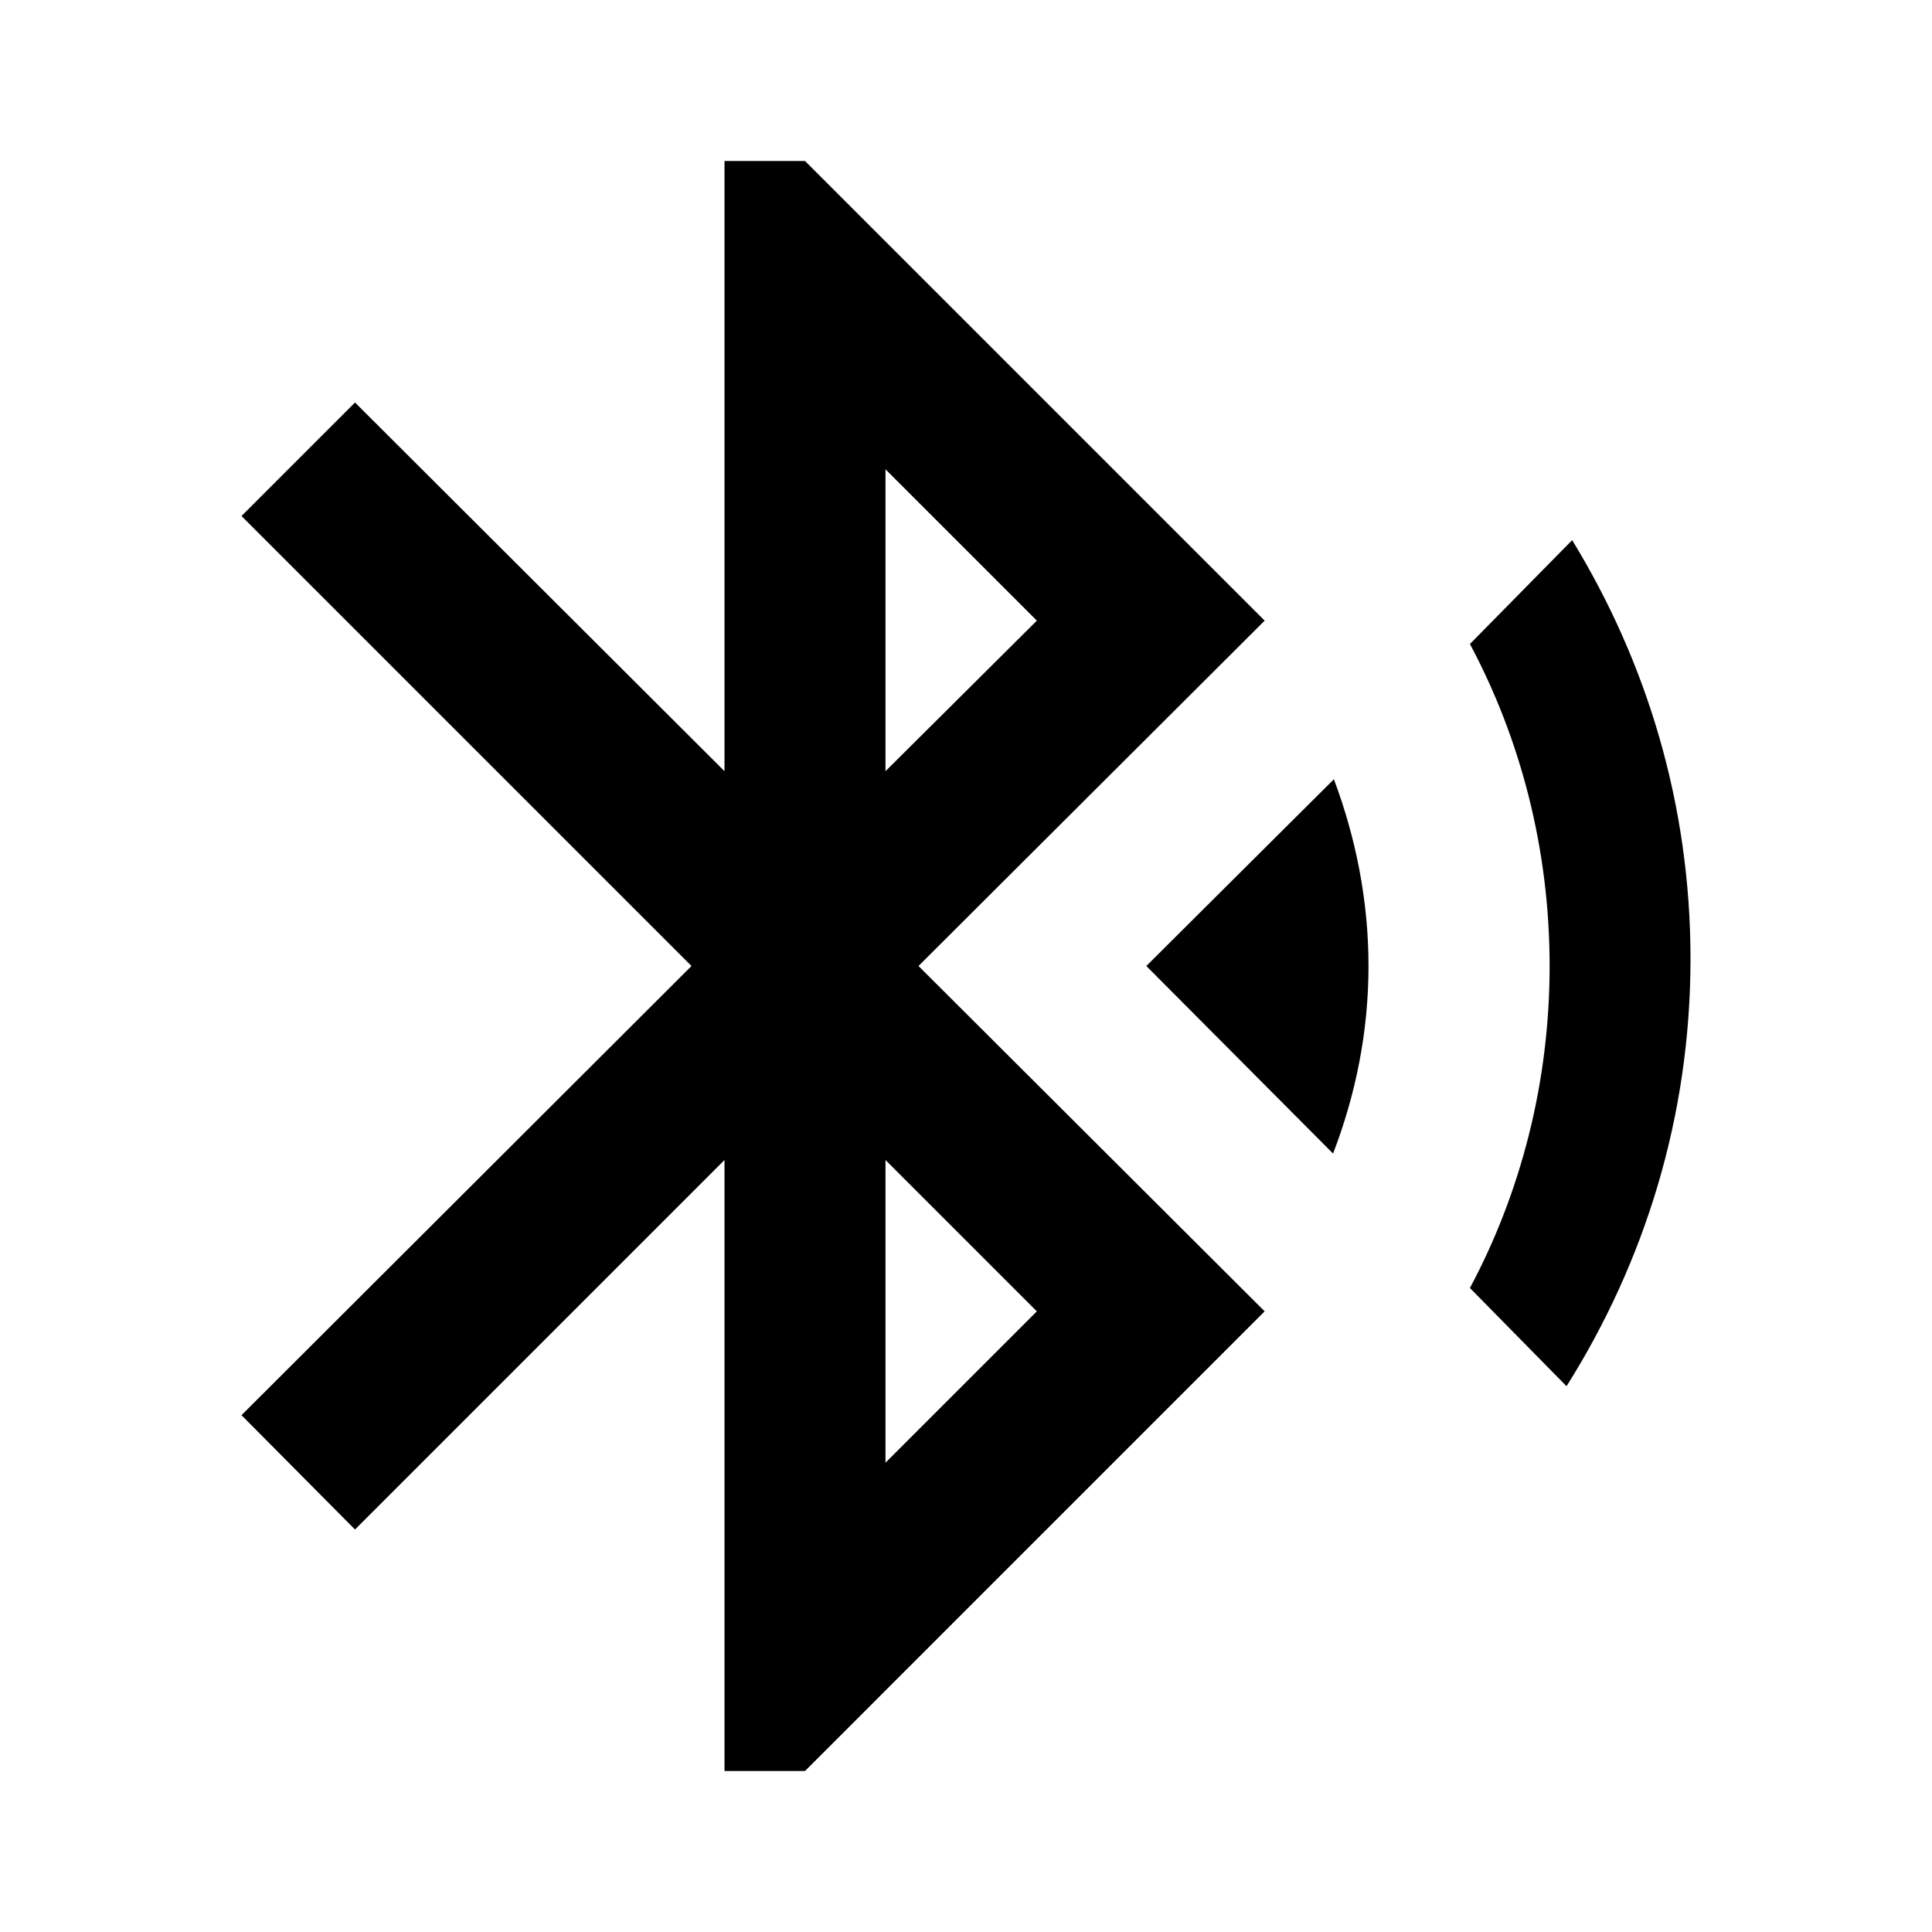 <?xml version="1.0" encoding="UTF-8"?><!DOCTYPE svg PUBLIC "-//W3C//DTD SVG 1.1//EN" "http://www.w3.org/Graphics/SVG/1.1/DTD/svg11.dtd"><svg xmlns="http://www.w3.org/2000/svg" xmlns:xlink="http://www.w3.org/1999/xlink" version="1.1" width="24" height="24" viewBox="0 0 24 24"><path d="M12.88,16.29L11,18.17V14.41M11,5.83L12.88,7.71L11,9.58M15.71,7.71L10,2H9V9.58L4.41,5L3,6.41L8.59,12L3,17.58L4.41,19L9,14.41V22H10L15.71,16.29L11.41,12M19.53,6.71L18.26,8C18.89,9.18 19.25,10.55 19.25,12C19.25,13.45 18.89,14.82 18.26,16L19.46,17.22C20.43,15.68 21,13.87 21,11.91C21,10 20.46,8.23 19.53,6.71M14.24,12L16.56,14.33C16.84,13.6 17,12.82 17,12C17,11.18 16.84,10.4 16.57,9.68L14.24,12Z" /></svg>